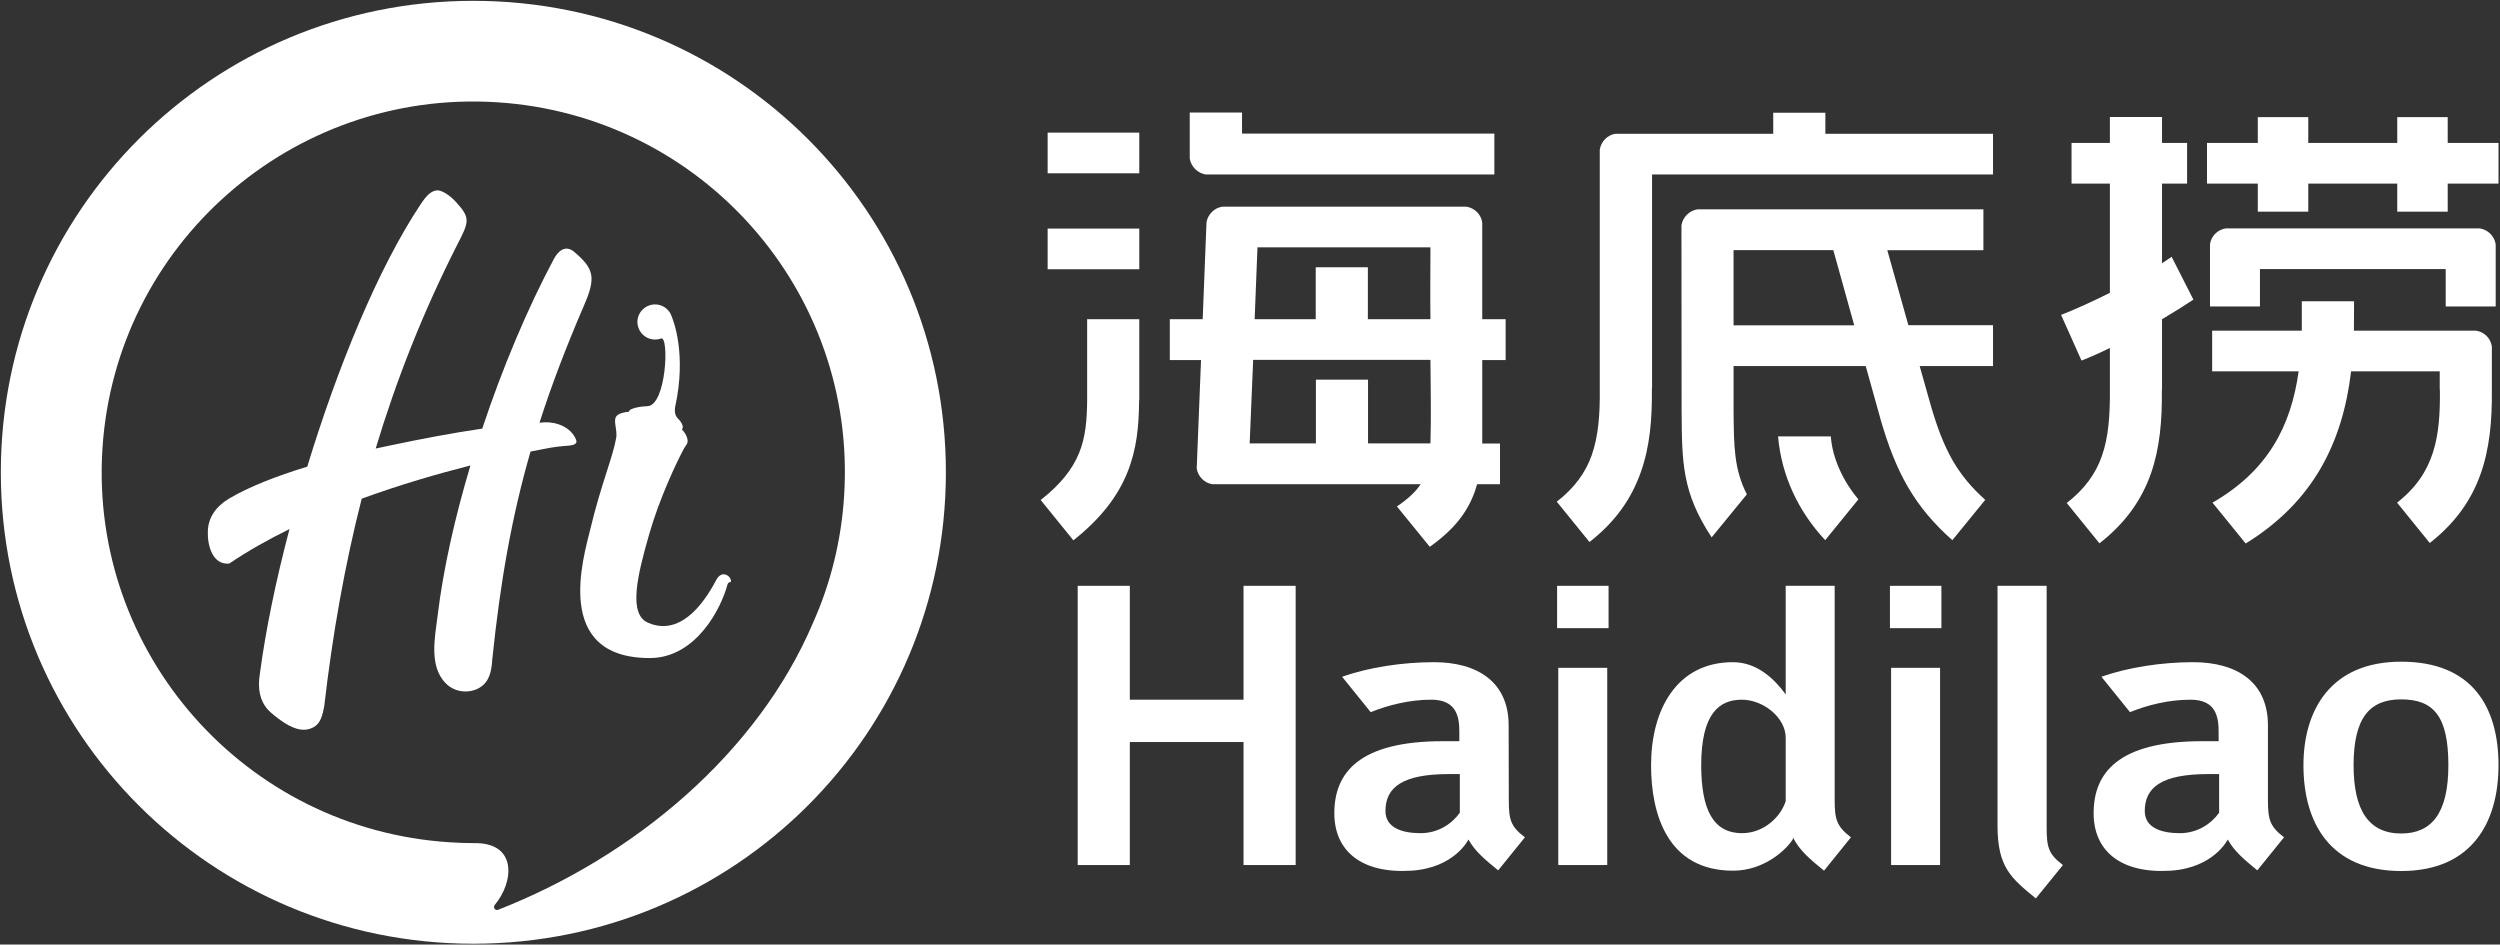 <?xml version="1.0" encoding="UTF-8" standalone="no"?>
<svg
   version="1.2"
   viewBox="0 0 1506 569"
   width="1506"
   height="569"
   id="svg14"
   sodipodi:docname="6862.HK_BIG.D.svg"
   inkscape:version="1.3.2 (091e20e, 2023-11-25, custom)"
   xmlns:inkscape="http://www.inkscape.org/namespaces/inkscape"
   xmlns:sodipodi="http://sodipodi.sourceforge.net/DTD/sodipodi-0.dtd"
   xmlns="http://www.w3.org/2000/svg"
   xmlns:svg="http://www.w3.org/2000/svg">
  <rect x="0" y="0" width="1506" height="569" fill="#333333" stroke="none"/>
  <sodipodi:namedview
     id="namedview14"
     pagecolor="#ffffff"
     bordercolor="#000000"
     borderopacity="0.25"
     inkscape:showpageshadow="2"
     inkscape:pageopacity="0.0"
     inkscape:pagecheckerboard="0"
     inkscape:deskcolor="#d1d1d1"
     inkscape:zoom="0.58300133"
     inkscape:cx="753"
     inkscape:cy="283.87585"
     inkscape:window-width="1366"
     inkscape:window-height="745"
     inkscape:window-x="-8"
     inkscape:window-y="755"
     inkscape:window-maximized="1"
     inkscape:current-layer="svg14" />
  <title
     id="title1">6862</title>
  <defs
     id="defs13">
    <clipPath
       clipPathUnits="userSpaceOnUse"
       id="cp1">
      <path
         d="m569.8 0.47v568.06h-569.34v-568.06z"
         id="path1" />
    </clipPath>
    <clipPath
       clipPathUnits="userSpaceOnUse"
       id="cp2">
      <path
         d="m1505.15 70.55v56.98h-175.68v-56.98z"
         id="path2" />
    </clipPath>
    <clipPath
       clipPathUnits="userSpaceOnUse"
       id="cp3">
      <path
         d="m1505.15 0.47v568.06h-1504.69v-568.06z"
         id="path3" />
    </clipPath>
    <clipPath
       clipPathUnits="userSpaceOnUse"
       id="cp4">
      <path
         d="m1505.15 0.47v568.06h-1504.69v-568.06z"
         id="path4" />
    </clipPath>
    <clipPath
       clipPathUnits="userSpaceOnUse"
       id="cp5">
      <path
         d="m1505.15 0.47v568.06h-1504.69v-568.06z"
         id="path5" />
    </clipPath>
    <clipPath
       clipPathUnits="userSpaceOnUse"
       id="cp6">
      <path
         d="m1505.15 0.47v568.06h-1504.69v-568.06z"
         id="path6" />
    </clipPath>
    <clipPath
       clipPathUnits="userSpaceOnUse"
       id="cp7">
      <path
         d="m1505.15 0.47v568.06h-1504.69v-568.06z"
         id="path7" />
    </clipPath>
    <clipPath
       clipPathUnits="userSpaceOnUse"
       id="cp8">
      <path
         d="m1505.15 0.47v568.06h-1504.69v-568.06z"
         id="path8" />
    </clipPath>
    <clipPath
       clipPathUnits="userSpaceOnUse"
       id="cp9">
      <path
         d="m1505.15 0.47v568.06h-1504.69v-568.06z"
         id="path9" />
    </clipPath>
    <clipPath
       clipPathUnits="userSpaceOnUse"
       id="cp10">
      <path
         d="m1505.15 0.47v568.06h-1504.69v-568.06z"
         id="path10" />
    </clipPath>
    <clipPath
       clipPathUnits="userSpaceOnUse"
       id="cp11">
      <path
         d="m1505.15 0.47v568.06h-1504.69v-568.06z"
         id="path11" />
    </clipPath>
    <clipPath
       clipPathUnits="userSpaceOnUse"
       id="cp12">
      <path
         d="m1505.15 0.47v568.06h-1504.69v-568.06z"
         id="path12" />
    </clipPath>
    <clipPath
       clipPathUnits="userSpaceOnUse"
       id="cp13">
      <path
         d="m1505.15 0.47v568.06h-1504.69v-568.06z"
         id="path13" />
    </clipPath>
  </defs>
  <style
     id="style13">
		.s0 { fill: #e60012 } 
	</style>
  <g
     id="北美官网"
     style="fill:#ffffff">
    <g
       id="加入我们/加拿大"
       style="fill:#ffffff">
      <g
         id="海底捞logo-2"
         style="fill:#ffffff">
        <g
           id="编组"
           style="fill:#ffffff">
          <g
             id="g13"
             style="fill:#ffffff">
            <g
               id="Clip-2"
               style="fill:#ffffff" />
            <g
               id="Clip-Path: Clip-Path: Fill-1"
               clip-path="url(#cp1)"
               style="fill:#ffffff">
              <g
                 id="Clip-Path: Fill-1"
                 style="fill:#ffffff">
                <path
                   id="Fill-1"
                   fill-rule="evenodd"
                   class="s0"
                   d="m285.1 568.5c-157.4 0-284.6-126.9-284.6-284 0-157.1 127.2-284 284.6-284 157.5 0 284.7 126.9 284.7 284 0 157.1-127.2 284-284.7 284zm223.4-269.8c7.9-123.2-85.8-229.3-209.2-237.1-123.4-7.8-229.8 85.7-237.6 208.8-7.8 123.1 85.9 229.2 209.3 237q7.3 0.5 14.5 0.5c26.4-0.5 24.1 23.6 12.4 37.4-0.2 0.3-0.3 0.7-0.3 1 0 1.1 0.8 1.9 1.8 1.9q0.2 0 0.3 0c83-32.4 156.9-95 190.1-173.1 10.5-23.5 17-49.3 18.7-76.4z"
                   style="fill:#ffffff" />
              </g>
            </g>
          </g>
          <path
             id="Fill-3"
             fill-rule="evenodd"
             class="s0"
             d="m328.1 254.4c-1.1 0.1-2.1 0.2-3.1 0.2 7.2-22.5 16-45.5 26.8-70.6 7.4-17 6.1-22.2-6.4-32.7-5.1-3.7-9.1-0.1-11.7 4.6-15.7 29.4-30.9 65.3-43.2 102.3-18.5 2.7-37.1 6.3-53.8 9.8q-5.2 1.1-10.4 2.2c12.5-41.5 28.5-82.1 49-122.5 7.1-13.9 8.5-16.1-0.6-26-3.8-4.2-8.8-7.4-11.8-7-3.4 0.5-6.1 3.2-9.6 8.5-25.6 38.5-50 98.2-68.2 157.9-18.6 5.7-35.3 12.2-47.2 19.3-8 4.8-12.5 11.6-12.7 19.6-0.3 8.6 2.8 20.4 12.9 19.5 11.2-7.6 23.5-14.5 36.3-20.8-8.3 31.3-14.4 61.3-17.8 86.8-1.6 9.7 0.1 16.4 4.4 21.6 1.7 2 6 5.4 8.5 7.1 5.6 3.9 12.9 7.7 19.7 3.7 4-2.4 5.1-7.2 6.1-12.3 5-43.3 12.3-84.8 22.6-125.2 23.3-8.5 46.2-15.1 65.5-20-9.3 31-16.3 62-19.7 89.9-1.6 13.1-5.5 30.7 4.7 41.2 6.8 7.1 18.5 6.4 24-0.2 2.7-3.3 3.8-8 4.1-13.6 4.9-47.5 11.8-86.5 23.1-125.7 2.9-0.6 5.6-1.1 7.8-1.5 6.2-1.3 11.2-1.8 14.7-2 6.1-0.4 5.3-2.6 4.9-3.7-3.1-7.6-11.9-10.7-18.9-10.4z"
             style="fill:#ffffff" />
          <path
             id="Fill-5"
             fill-rule="evenodd"
             class="s0"
             d="m431.1 350.1c-12 22.3-26 31.4-40.6 25.1-12.1-5.1-6.8-27.9 0.7-53.8 6.1-21.2 16.1-42.3 20.3-50.2 1.4-3 3-3.6 2.7-6.3-0.4-2.3-1.7-4.5-3.6-6.4 0 0.1 0.1 0.1 0.2 0.2 1-1.2 0.7-3.5-2.7-6.9-2.3-2.4-1.4-6.6-1.4-6.6 7-31.9-1-52.1-2.4-55.4q0-0.1-0.1-0.2-0.1-0.3-0.1-0.3c-1.6-3.2-4.8-5.6-8.7-5.9-5.8-0.4-10.9 3.9-11.4 9.7-0.4 5.8 3.9 10.9 9.7 11.4q2.4 0.2 4.5-0.6c5-2 3.3 40.8-8.4 40.8-3.2 0-11 1.2-10.9 3.3-2.7 0.3-5 0.8-6.6 1.8-3.8 2.6-0.2 8.3-1.1 14-2.1 11.9-9.2 28.2-15.5 54.6-4.2 17.3-22.9 78 35.7 78 28.1 0 43.2-30.4 46.8-44.2 0.2-0.6 0.7-1.7 1.9-1.5 1.5-2.6-5.2-8.9-9-0.6z"
             style="fill:#ffffff" />
          <g
             id="g14"
             style="fill:#ffffff">
            <g
               id="Clip-8"
               style="fill:#ffffff" />
            <g
               id="Clip-Path: Clip-Path: Fill-7"
               clip-path="url(#cp2)"
               style="fill:#ffffff">
              <g
                 id="Clip-Path: Fill-7"
                 style="fill:#ffffff">
                <path
                   id="Fill-7"
                   fill-rule="evenodd"
                   class="s0"
                   d="m1329.5 86.1h30.6v-15.6h30.4v15.6h53.6v-15.6h30.4v15.6h30.6v24.5h-30.6v16.9h-30.4v-16.9h-53.6v16.9h-30.4v-16.9h-30.6z"
                   style="fill:#ffffff" />
              </g>
            </g>
          </g>
          <path
             id="Fill-9"
             fill-rule="evenodd"
             class="s0"
             d="m1340.8 137.6c-4.9 0.7-8.8 4.6-9.5 9.5v37.5h30.1v-22.5h111.9v22.5h30.1v-37.5c-0.8-4.9-4.7-8.8-9.6-9.5z"
             style="fill:#ffffff" />
          <path
             id="Fill-11"
             fill-rule="evenodd"
             class="s0"
             d="m1491.6 199.2h-73.6c0-2 0.1-17.7 0.1-17.7h-31.5c0 0 0 15.7 0 17.7h-54v24.5h52.1c-4.6 33-18.5 59.9-51.9 79.1l0.1 0.1 19.9 24.5c40.8-25.1 58.4-60.9 63.5-103.7h53.4v11.1l0.1 0.1c0.3 27.6-2.8 50-25.8 67.9l19.7 24.3c31-24.3 37.8-54.7 37.4-92.3v-26.1c-0.7-4.9-4.6-8.8-9.5-9.5z"
             style="fill:#ffffff" />
          <path
             id="Fill-13"
             fill-rule="evenodd"
             class="s0"
             d="m1308.2 154.7q-2.7 1.9-5.8 3.9v-48h15.1v-24.5h-15.1v-15.6h-31.4v15.6h-23.1v24.5h23.1v65.8c-10.4 5.2-20.7 9.9-29.4 13.3l12.3 27.5c5.2-2 11-4.6 17.1-7.6v25.3c0.1 15.2-0.8 28.5-4.9 40-3.7 10.4-10.2 19.7-21.1 28.1l19.7 24.3c15.8-12.3 25.4-26.2 31-42 5.4-15.4 6.8-32 6.6-50.5h0.1v-42.5c6.9-4.1 13.3-8.1 18.9-11.8z"
             style="fill:#ffffff" />
          <path
             id="Fill-15"
             fill-rule="evenodd"
             class="s0"
             d="m1119.5 300.8c-8.7-10.2-15.7-24.4-16.6-37.9h-31.8c2.1 23.8 12.2 45.1 28.4 62.5z"
             style="fill:#ffffff" />
          <path
             id="Fill-17"
             fill-rule="evenodd"
             class="s0"
             d="m1176.1 325.4c-11.3-10-19.8-20.1-26.8-32.1-6.8-11.7-11.9-24.9-16.6-41.2v-0.1l-8.8-31.5h-79.6c0 0 0 25.2 0 26.9 0.2 21.3 0.2 35 8 50.4l-21.2 25.9c-17.8-27-17.9-44.9-18.1-76.2 0-1.5-0.1-111.8-0.1-111.8 0.8-4.9 4.7-8.8 9.6-9.6h172.3v24.6h-57.9l12.7 45.2h51v24.6h-44.2l6.5 23c4 14 8.2 24.9 13.5 34.1 5.1 8.7 11.3 16.2 19.5 23.5zm-59.1-129.4l-12.6-45.3h-60.1v45.3z"
             style="fill:#ffffff" />
          <path
             id="Fill-19"
             fill-rule="evenodd"
             class="s0"
             d="m1099.6 80.6v-12.7h-31.4v12.7h-95.2c-4.8 0.8-8.5 4.7-9.3 9.5v144c0.2 15.2-0.8 28.5-4.8 40-3.7 10.4-10.2 19.7-21.1 28.1l19.7 24.3c15.8-12.3 25.3-26.2 30.9-42 5.5-15.4 6.9-32 6.7-50.5h0.1v-128.9h205.4v-24.5c-33.6 0-67.3 0-101 0z"
             style="fill:#ffffff" />
          <path
             id="Fill-21"
             fill-rule="evenodd"
             class="s0"
             d="m654.9 241.1c-0.1 11.7-0.9 22.2-4.9 31.9-3.8 9.3-10.7 18.5-23.1 28.2l19.7 24.3c16.9-13.4 26.8-26.8 32.5-40.8 5.7-14.1 7-28.2 7.1-43.5l0.1-0.1v-48.8h-31.4z"
             style="fill:#ffffff" />
          <path
             id="Fill-23"
             fill-rule="evenodd"
             class="s0"
             d="m726.3 105.1h173.9v-24.6h-152v-12.7h-31.5v27.7c0.8 4.9 4.7 8.8 9.6 9.6z"
             style="fill:#ffffff" />
          <g
             id="Clip-26"
             style="fill:#ffffff" />
          <g
             id="Clip-Path: Clip-Path: Fill-25"
             clip-path="url(#cp3)"
             style="fill:#ffffff">
            <g
               id="Clip-Path: Fill-25"
               style="fill:#ffffff">
              <path
                 id="Fill-25"
                 fill-rule="evenodd"
                 class="s0"
                 d="m686.3 137.7v24.5h-55.2v-24.5z"
                 style="fill:#ffffff" />
            </g>
          </g>
          <g
             id="Clip-Path: Clip-Path: Fill-27"
             clip-path="url(#cp4)"
             style="fill:#ffffff">
            <g
               id="Clip-Path: Fill-27"
               style="fill:#ffffff">
              <path
                 id="Fill-27"
                 fill-rule="evenodd"
                 class="s0"
                 d="m892.9 216.9v50.3h10.7v24.5h-13.8q-0.6 2-1.2 3.9c-4.4 12.7-12.5 23.3-27.3 33.8l-19.7-24.2-0.1-0.1c6.9-4.7 11.4-9 14.3-13.4h-125.4c-4.9-0.7-8.7-4.6-9.5-9.5l2.6-65.3h-18.8v-24.6h19.8l2.3-58.5c0.9-4.8 4.7-8.6 9.6-9.3h147c4.9 0.8 8.8 4.6 9.5 9.5v58.3h14.1v24.6zm-137.1-24.6h36.8v-31.3h31.4v31.3h37.7c-0.2-14.5 0-29 0-43.3h-104.2zm105.9 24.5h-106.8l-2.1 50.3h39.9v-38.4h31.4v38.4h37.6c0.5-16.5 0.1-33.3 0-50.3z"
                 style="fill:#ffffff" />
            </g>
          </g>
          <g
             id="Clip-Path: Clip-Path: Fill-28"
             clip-path="url(#cp5)"
             style="fill:#ffffff">
            <g
               id="Clip-Path: Fill-28"
               style="fill:#ffffff">
              <path
                 id="Fill-28"
                 fill-rule="evenodd"
                 class="s0"
                 d="m686.3 79.9v24.5h-55.2v-24.5z"
                 style="fill:#ffffff" />
            </g>
          </g>
          <g
             id="Clip-Path: Clip-Path: Fill-29"
             clip-path="url(#cp6)"
             style="fill:#ffffff">
            <g
               id="Clip-Path: Fill-29"
               style="fill:#ffffff">
              <path
                 id="Fill-29"
                 fill-rule="evenodd"
                 class="s0"
                 d="m749.1 521.1v-74.1h-68.5v74.1h-31.4v-168.2h31.4v68.6h68.5v-68.6h31.4v168.2z"
                 style="fill:#ffffff" />
            </g>
          </g>
          <g
             id="Clip-Path: Clip-Path: Fill-30"
             clip-path="url(#cp7)"
             style="fill:#ffffff">
            <g
               id="Clip-Path: Fill-30"
               style="fill:#ffffff">
              <path
                 id="Fill-30"
                 fill-rule="evenodd"
                 class="s0"
                 d="m968.2 402.3v118.8h-29.5v-118.8zm0.8-49.4v25.5h-31v-25.5z"
                 style="fill:#ffffff" />
            </g>
          </g>
          <g
             id="Clip-Path: Clip-Path: Fill-31"
             clip-path="url(#cp8)"
             style="fill:#ffffff">
            <g
               id="Clip-Path: Fill-31"
               style="fill:#ffffff">
              <path
                 id="Fill-31"
                 fill-rule="evenodd"
                 class="s0"
                 d="m1168.7 402.3v118.8h-29.5v-118.8zm0.8-49.4v25.5h-31v-25.5z"
                 style="fill:#ffffff" />
            </g>
          </g>
          <g
             id="Clip-Path: Clip-Path: Fill-32"
             clip-path="url(#cp9)"
             style="fill:#ffffff">
            <g
               id="Clip-Path: Fill-32"
               style="fill:#ffffff">
              <path
                 id="Fill-32"
                 fill-rule="evenodd"
                 class="s0"
                 d="m1446.5 524.7c-43 0-58.9-29.3-58.9-63.7 0-33 16.2-62.4 58.9-62.4 43.3 0 58.6 27.9 58.6 62.4 0 34.1-15.8 63.7-58.6 63.7zm0-103.4c-18.7 0-28.7 10.6-28.7 39.7 0 26.8 8.9 41.1 28.7 41.1 18.3 0 28.4-12.2 28.4-41.1 0-29.1-8.6-39.7-28.4-39.7z"
                 style="fill:#ffffff" />
            </g>
          </g>
          <g
             id="Clip-Path: Clip-Path: Fill-33"
             clip-path="url(#cp10)"
             style="fill:#ffffff">
            <g
               id="Clip-Path: Fill-33"
               style="fill:#ffffff">
              <path
                 id="Fill-33"
                 fill-rule="evenodd"
                 class="s0"
                 d="m1375.9 504.4l-16.1 19.9c-8-6.6-13.9-11.5-17.8-18.6 0 0-8.3 17.1-34.4 18.8-30.2 1.9-46.4-12-46.4-34.6 0-24.2 14.6-43.4 65.4-43.4h9.9v-5.8c0-9.1-1.8-19.2-16.9-19.2-13.4 0-26.1 3.3-36.5 7.5l-17.2-21.3c15.9-5.7 36.5-8.8 55.2-8.8 26.4 0 45.1 12 45.1 38 0 0 0 36.5 0 44.8 0 12 1.1 16.1 9.7 22.7zm-39.1-38.1h-6.5c-28.2 0-38.3 8-38.3 22.3 0 10.1 10.1 13.3 21.1 13.3 10.9 0 19-5.8 23.7-12.3z"
                 style="fill:#ffffff" />
            </g>
          </g>
          <g
             id="Clip-Path: Clip-Path: Fill-34"
             clip-path="url(#cp11)"
             style="fill:#ffffff">
            <g
               id="Clip-Path: Fill-34"
               style="fill:#ffffff">
              <path
                 id="Fill-34"
                 fill-rule="evenodd"
                 class="s0"
                 d="m918.6 504.4l-16.1 19.9c-8.1-6.6-14-11.5-17.9-18.6 0 0-8.2 17.1-34.4 18.8-30.2 1.9-46.4-12-46.4-34.6 0-24.2 14.6-43.4 65.4-43.4h9.9v-5.8c0-9.1-1.8-19.2-16.9-19.2-13.3 0-26 3.3-36.5 7.5l-17.2-21.3c15.9-5.7 36.5-8.8 55.3-8.8 26.3 0 45 12 45 38 0 0 0.1 36.5 0.1 44.8 0 12 1 16.1 9.7 22.7zm-39.2-38.1h-6.5c-28.2 0-38.3 8-38.3 22.3 0 10.1 10.1 13.3 21.1 13.3 10.9 0 19-5.8 23.7-12.3z"
                 style="fill:#ffffff" />
            </g>
          </g>
          <g
             id="Clip-Path: Clip-Path: Fill-35"
             clip-path="url(#cp12)"
             style="fill:#ffffff">
            <g
               id="Clip-Path: Fill-35"
               style="fill:#ffffff">
              <path
                 id="Fill-35"
                 fill-rule="evenodd"
                 class="s0"
                 d="m1115 504.4l-16.2 20.1c-8.7-7.1-14.9-12.3-18.8-20.2l0.1 1.1c-3.6 6-17 19.1-36.1 19.1-39.9 0-49.4-34.7-49.4-63.5 0-33 15.1-62.1 49.3-62.1 14.6 0 25 10.1 31.8 19.4v-65.4h29.5v128.6c0 12.1 1.1 16.2 9.8 22.9zm-39.3-60c0-12.2-13.6-22.9-26.4-22.9-13.3 0-24.6 7.8-24.5 40.1 0.2 25.4 6.7 40.3 24.7 40.3 12.2 0 22.7-8.8 26.2-19.2z"
                 style="fill:#ffffff" />
            </g>
          </g>
          <g
             id="Clip-Path: Clip-Path: Fill-36"
             clip-path="url(#cp13)"
             style="fill:#ffffff">
            <g
               id="Clip-Path: Fill-36"
               style="fill:#ffffff">
              <path
                 id="Fill-36"
                 fill-rule="evenodd"
                 class="s0"
                 d="m1232.9 498.3v-145.4h-29.6v144.4c0 25.2 8.2 31.7 23.1 43.9l16.3-20.1c-8.7-6.6-9.8-10.7-9.8-22.8z"
                 style="fill:#ffffff" />
            </g>
          </g>
        </g>
      </g>
    </g>
  </g>
</svg>
